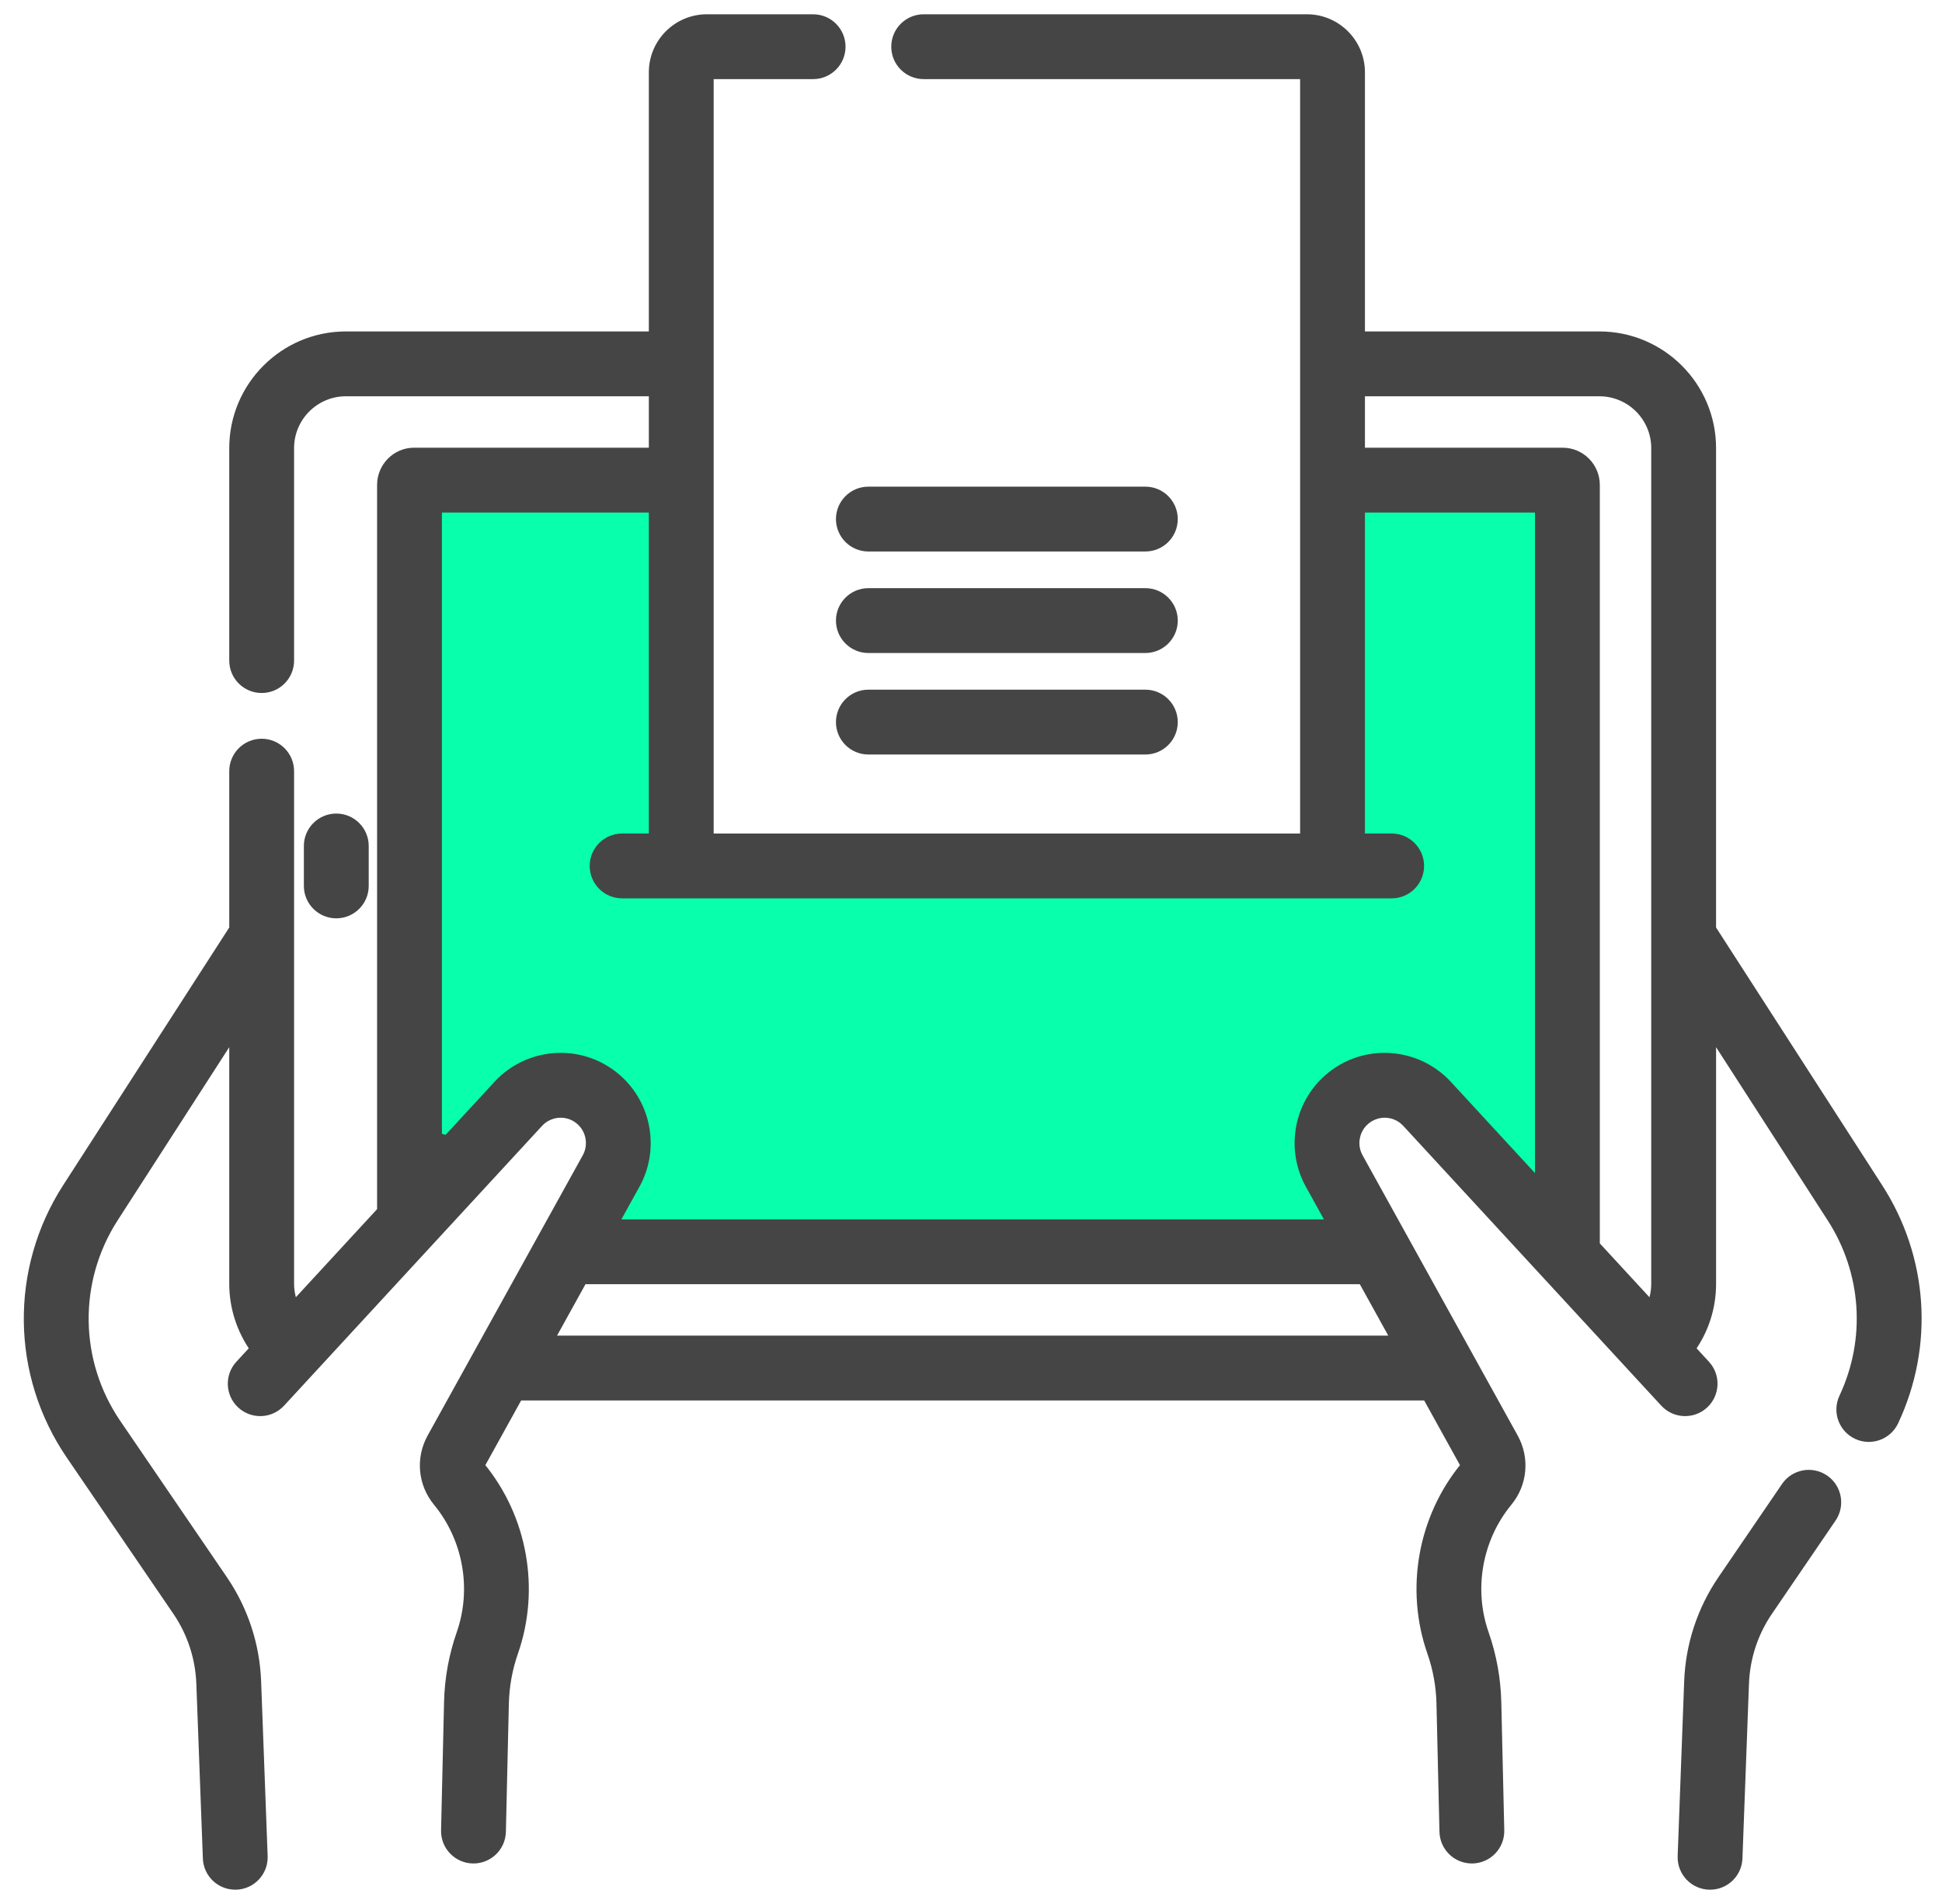 <svg xmlns="http://www.w3.org/2000/svg" width="102" height="100" viewBox="0 0 102 100" fill="none"><path d="M21.416 26H35.916V41.5C35.916 43.709 37.707 45.5 39.916 45.5H66.416C68.625 45.5 70.416 43.709 70.416 41.5V26H82.416L81.988 59.844C81.961 61.954 79.408 62.992 77.916 61.5L75.144 58.728C74.669 58.253 74.065 57.93 73.407 57.798L72.827 57.682C72.247 57.566 71.646 57.703 71.173 58.057C70.429 58.615 70.146 59.599 70.48 60.466L70.778 61.24C71.572 63.304 70.064 65.528 67.852 65.554L35.101 65.944C32.748 65.972 31.017 63.747 31.623 61.473L31.813 60.763C32.159 59.464 31.499 58.107 30.264 57.578C29.423 57.217 28.457 57.306 27.696 57.813L26.125 58.861C25.986 58.953 25.857 59.059 25.739 59.177C24.143 60.773 21.416 59.643 21.416 57.387V26Z" fill="#08FFAC" stroke="#454545" stroke-width="0.5"></path><path d="M95.822 77.702C95.159 77.25 94.255 77.42 93.803 78.083L90.466 82.974C89.388 84.554 88.78 86.401 88.708 88.313L88.366 97.493C88.335 98.312 88.99 99 89.818 99C90.596 99 91.24 98.385 91.269 97.601L91.612 88.421C91.662 87.057 92.096 85.739 92.866 84.612L96.203 79.721C96.655 79.058 96.484 78.154 95.822 77.702Z" fill="#454545" stroke="#454545" stroke-width="0.5"></path><path d="M98.644 62.38L89.883 48.787V23.535C89.883 20.294 87.247 17.658 84.007 17.658H71.441V3.797C71.441 2.255 70.186 1 68.644 1H48.515C47.712 1 47.062 1.65 47.062 2.453C47.062 3.255 47.712 3.905 48.515 3.905H68.536V44.028H37.234V3.905H42.707C43.51 3.905 44.16 3.255 44.16 2.453C44.16 1.65 43.51 1 42.707 1H37.126C35.584 1 34.329 2.255 34.329 3.796V17.658H18.167C14.927 17.658 12.291 20.294 12.291 23.535V34.695C12.291 35.497 12.941 36.147 13.744 36.147C14.546 36.147 15.196 35.497 15.196 34.695V23.535C15.196 21.896 16.529 20.563 18.167 20.563H34.329V23.764H21.749C20.816 23.764 20.056 24.53 20.056 25.471V63.603L15.443 68.606C15.283 68.237 15.196 67.837 15.196 67.426V40.503C15.196 39.7 14.546 39.05 13.744 39.05C12.941 39.05 12.291 39.7 12.291 40.503V48.787L3.53 62.38C0.758 66.68 0.83 72.188 3.714 76.414L9.308 84.612C10.078 85.74 10.511 87.057 10.562 88.421L10.905 97.602C10.934 98.386 11.585 99.025 12.41 98.999C13.212 98.969 13.838 98.295 13.808 97.493L13.465 88.313C13.394 86.401 12.786 84.555 11.708 82.974L6.114 74.776C3.89 71.518 3.834 67.27 5.972 63.954L12.291 54.15V67.427C12.291 68.66 12.681 69.85 13.385 70.838L12.6 71.689C12.056 72.279 12.093 73.198 12.683 73.742C13.273 74.285 14.192 74.248 14.736 73.658L28.287 58.963C28.868 58.333 29.888 58.258 30.55 58.904C31.056 59.399 31.17 60.177 30.828 60.797L22.681 75.515C22.081 76.599 22.202 77.918 22.99 78.874C24.574 80.799 25.047 83.456 24.225 85.809C23.82 86.968 23.601 88.178 23.573 89.404L23.416 96.136C23.397 96.947 24.049 97.622 24.869 97.622C25.656 97.622 26.302 96.994 26.321 96.204L26.477 89.471C26.499 88.549 26.664 87.639 26.968 86.767C28.122 83.463 27.457 79.731 25.233 77.028C25.208 76.998 25.204 76.956 25.223 76.922L27.226 73.303H74.949L76.952 76.922C76.971 76.956 76.968 76.998 76.942 77.028C74.718 79.731 74.053 83.462 75.207 86.767C75.511 87.638 75.677 88.548 75.698 89.472L75.855 96.204C75.873 96.987 76.514 97.635 77.341 97.622C78.143 97.603 78.778 96.938 78.759 96.136L78.603 89.404C78.574 88.177 78.354 86.967 77.95 85.809C77.128 83.456 77.602 80.799 79.186 78.875C79.973 77.918 80.094 76.6 79.494 75.515L71.347 60.797C71.005 60.178 71.119 59.399 71.625 58.904C72.256 58.288 73.28 58.303 73.888 58.963L87.439 73.658C87.983 74.248 88.902 74.285 89.492 73.742C90.082 73.198 90.119 72.279 89.575 71.689L88.791 70.839C89.5 69.85 89.884 68.67 89.884 67.427V54.15L96.203 63.955C98.041 66.807 98.28 70.342 96.84 73.412C96.5 74.139 96.813 75.004 97.539 75.344C98.262 75.683 99.129 75.375 99.471 74.645C101.337 70.663 101.028 66.078 98.644 62.38ZM28.834 70.398L30.605 67.197H71.569L73.34 70.398H28.834ZM69.595 56.826C68.156 58.232 67.831 60.444 68.805 62.204L69.961 64.292H32.213L33.369 62.204C34.343 60.444 34.018 58.232 32.58 56.826C30.75 55.039 27.847 55.154 26.151 56.994L22.961 60.453V26.67H34.329V44.028H32.676C31.873 44.028 31.223 44.678 31.223 45.48C31.223 46.283 31.873 46.933 32.676 46.933H35.781H69.988H73.094C73.897 46.933 74.547 46.283 74.547 45.48C74.547 44.678 73.897 44.028 73.094 44.028H71.441V26.67H80.872V62.252L76.023 56.993C74.339 55.167 71.436 55.027 69.595 56.826ZM83.777 65.402V25.471C83.777 24.53 83.017 23.765 82.084 23.765H71.441V20.564H84.007C85.645 20.564 86.978 21.896 86.978 23.535V67.427C86.978 67.841 86.893 68.24 86.733 68.608L83.777 65.402Z" fill="#454545" stroke="#454545" stroke-width="0.5"></path><path d="M19.116 46.53V44.432C19.116 43.629 18.465 42.979 17.663 42.979C16.861 42.979 16.21 43.629 16.21 44.432V46.53C16.21 47.332 16.861 47.982 17.663 47.982C18.465 47.982 19.116 47.332 19.116 46.53Z" fill="#454545" stroke="#454545" stroke-width="0.5"></path><path d="M45.61 28.715H60.158C60.96 28.715 61.61 28.065 61.61 27.263C61.61 26.46 60.96 25.81 60.158 25.81H45.61C44.808 25.81 44.157 26.46 44.157 27.263C44.157 28.065 44.808 28.715 45.61 28.715Z" fill="#454545" stroke="#454545" stroke-width="0.5"></path><path d="M60.158 31.141H45.61C44.808 31.141 44.157 31.791 44.157 32.594C44.157 33.396 44.808 34.047 45.61 34.047H60.158C60.96 34.047 61.61 33.396 61.61 32.594C61.61 31.791 60.96 31.141 60.158 31.141Z" fill="#454545" stroke="#454545" stroke-width="0.5"></path><path d="M60.158 36.473H45.61C44.808 36.473 44.157 37.123 44.157 37.926C44.157 38.728 44.808 39.378 45.61 39.378H60.158C60.96 39.378 61.61 38.728 61.61 37.926C61.61 37.123 60.96 36.473 60.158 36.473Z" fill="#454545" stroke="#454545" stroke-width="0.5"></path></svg>